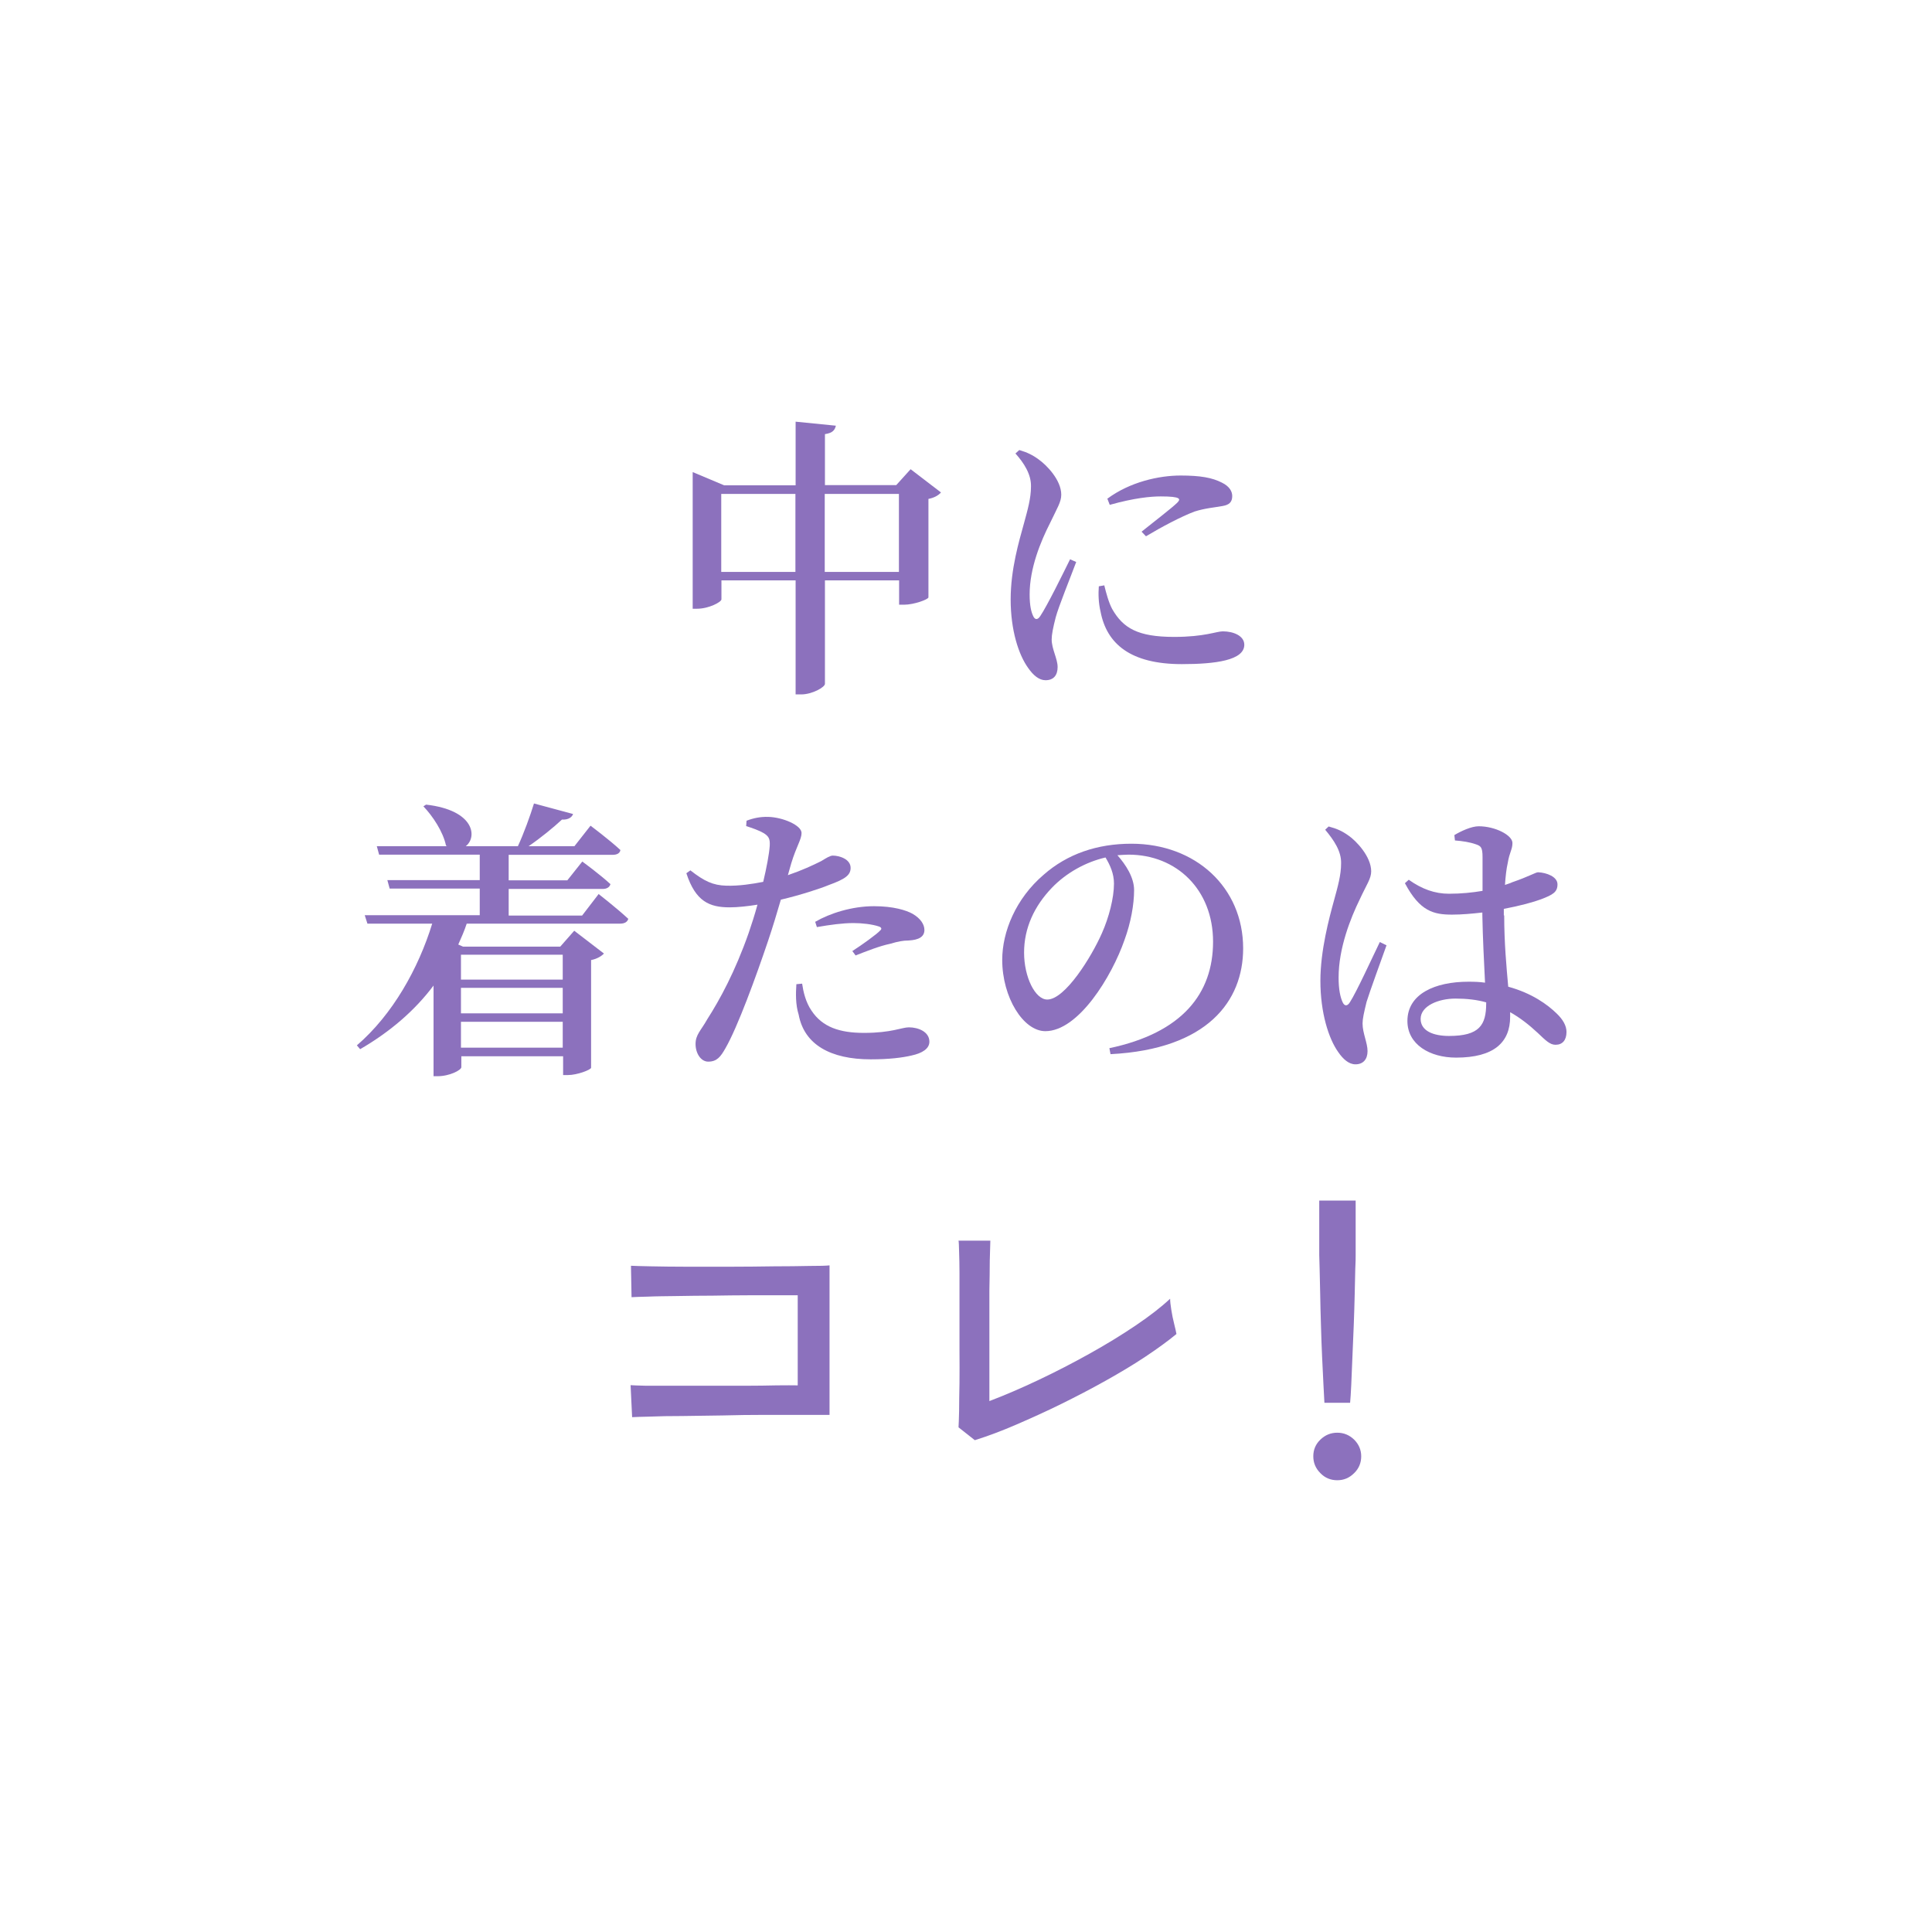 <?xml version="1.0" encoding="UTF-8"?>
<svg id="_レイヤー_2" data-name="レイヤー 2" xmlns="http://www.w3.org/2000/svg" viewBox="0 0 100.8 100.8">
  <defs>
    <style>
      .cls-1, .cls-2, .cls-3 {
        stroke-width: 0px;
      }

      .cls-1, .cls-3 {
        fill: none;
      }

      .cls-2 {
        fill: #8c71bd;
      }

      .cls-3 {
        opacity: .5;
      }
    </style>
  </defs>
  <g id="design">
    <circle class="cls-1" cx="50.4" cy="50.4" r="50.4"/>
    <path class="cls-3" d="M79.84,91.32c-8.28,5.97-18.45,9.48-29.44,9.48C22.56,100.8,0,78.24,0,50.4S22.56,0,50.4,0s50.4,22.56,50.4,50.4c0,13.4-5.23,25.59-13.77,34.61"/>
    <g>
      <path class="cls-2" d="M49.08,25.71c-.11.12-.32.26-.64.32v5.14c-.02.11-.76.38-1.27.38h-.26v-1.27h-3.87v5.4c0,.17-.66.55-1.24.55h-.29v-5.95h-3.87v.99c0,.14-.66.49-1.27.49h-.23v-7.13l1.64.69h3.73v-3.32l2.1.21c-.05.21-.15.38-.57.44v2.66h3.72l.75-.83,1.58,1.21ZM41.5,29.84v-4.07h-3.87v4.07h3.87ZM46.9,29.84v-4.07h-3.87v4.07h3.87Z"/>
      <path class="cls-2" d="M56.15,29.32c-.31.83-.92,2.33-1.07,2.89-.14.55-.21.9-.21,1.15,0,.5.31,1.01.31,1.44s-.21.69-.63.69c-.34,0-.64-.26-.9-.63-.51-.7-.92-1.99-.92-3.58s.44-3.05.69-3.96c.2-.73.37-1.33.37-1.93.02-.64-.37-1.24-.81-1.73l.2-.18c.41.12.7.26,1.01.49.41.29,1.18,1.07,1.18,1.84,0,.38-.21.69-.58,1.47-.49.96-1.07,2.36-1.07,3.73,0,.61.09.93.18,1.12.09.21.23.23.37.02.37-.55,1.18-2.2,1.56-2.97l.34.15ZM57.62,30.56c.09.37.23.89.41,1.22.57.99,1.33,1.45,3.23,1.45,1.59,0,2.2-.29,2.54-.29.55,0,1.12.23,1.12.7,0,.81-1.5,1.01-3.26,1.01-2.68,0-3.92-1.06-4.24-2.74-.11-.46-.12-.93-.09-1.32l.29-.05ZM57.76,26.03c1.19-.89,2.72-1.22,3.83-1.22,1.04,0,1.65.11,2.16.37.41.2.54.47.54.7,0,.31-.15.46-.5.52-.43.08-.9.11-1.47.29-.69.26-1.73.81-2.53,1.29l-.23-.24c.67-.54,1.59-1.24,1.87-1.52.17-.18.21-.32-.87-.32-.52,0-1.38.08-2.66.44l-.12-.31Z"/>
      <path class="cls-2" d="M31.2,46.62s.99.77,1.58,1.32c-.05.17-.2.25-.43.25h-8c-.12.37-.28.73-.44,1.09l.25.11h5.07l.73-.83,1.55,1.19c-.11.12-.35.28-.67.34v5.62c-.02.11-.73.38-1.21.38h-.25v-.98h-5.31v.57c0,.15-.61.47-1.24.47h-.21v-4.73c-.99,1.32-2.28,2.42-3.83,3.32l-.17-.2c1.87-1.61,3.21-4.01,3.93-6.35h-3.38l-.14-.44h6v-1.39h-4.7l-.12-.44h4.82v-1.33h-5.25l-.12-.44h3.66l-.05-.03c-.15-.73-.7-1.55-1.18-2.05l.14-.09c2.54.29,2.68,1.7,2.07,2.17h2.72c.31-.67.64-1.58.84-2.23l2.04.55c-.06.17-.25.31-.58.29-.44.41-1.1.95-1.74,1.39h2.39l.84-1.07s.98.73,1.56,1.27c-.03.17-.18.25-.41.25h-5.42v1.33h3.06l.78-.98s.92.67,1.47,1.18c-.05.17-.2.25-.41.25h-4.9v1.39h3.83l.86-1.12ZM24.05,49.81v1.3h5.31v-1.3h-5.31ZM24.05,52.87h5.31v-1.33h-5.31v1.33ZM29.36,54.66v-1.35h-5.31v1.35h5.31Z"/>
      <path class="cls-2" d="M41.11,45.66c.73-.25,1.29-.51,1.73-.73.28-.17.47-.29.61-.29.34,0,.93.18.93.64,0,.37-.26.58-1.15.9-.4.17-1.47.52-2.49.76-.2.69-.43,1.45-.67,2.16-.63,1.87-1.59,4.5-2.22,5.59-.25.44-.44.7-.9.7-.38,0-.66-.43-.66-.92s.28-.7.61-1.29c.66-1.03,1.45-2.48,2.16-4.5.15-.44.32-.96.46-1.48-.49.08-1.03.14-1.45.14-1.06,0-1.78-.31-2.26-1.78l.21-.15c.73.57,1.18.78,1.87.8.67.02,1.36-.09,1.93-.2.18-.76.31-1.45.34-1.88.02-.37-.05-.49-.31-.66-.26-.15-.58-.26-.92-.37l.02-.28c.37-.14.72-.21,1.13-.2.77.02,1.74.44,1.74.84,0,.34-.26.67-.54,1.59l-.17.6ZM41.85,51.32c.06.41.18.96.49,1.41.57.86,1.47,1.16,2.74,1.16,1.44,0,1.97-.29,2.34-.29.49,0,1.07.23,1.07.75,0,.37-.38.6-.93.72-.47.11-1.15.2-2.13.2-2.1,0-3.47-.77-3.76-2.33-.17-.54-.15-1.12-.12-1.59l.31-.03ZM42.54,48.09c.76-.44,1.91-.81,3.06-.81,1.01,0,1.68.21,2.02.4.41.24.61.55.61.84,0,.35-.28.52-.83.55-.28,0-.55.05-.95.17-.58.12-1.27.4-1.81.61l-.17-.23c.49-.31,1.29-.89,1.45-1.07.11-.09.06-.17-.06-.21-.35-.12-.89-.18-1.33-.18-.57,0-1.22.09-1.91.21l-.09-.28Z"/>
      <path class="cls-2" d="M57.87,54.69c3.81-.8,5.42-2.85,5.42-5.56s-1.9-4.54-4.41-4.54c-.18,0-.38.02-.58.03.43.49.87,1.15.87,1.82,0,.75-.17,1.7-.5,2.6-.66,1.9-2.4,4.76-4.13,4.76-1.15,0-2.25-1.76-2.25-3.72,0-1.47.71-3.2,2.16-4.44,1.24-1.09,2.8-1.62,4.58-1.62,3.35,0,5.83,2.28,5.83,5.46,0,2.74-1.85,5.26-6.92,5.52l-.06-.32ZM57.67,44.74c-1.03.24-2.04.8-2.79,1.58-.92.96-1.45,2.1-1.45,3.38s.58,2.45,1.21,2.45c.93,0,2.31-2.23,2.85-3.46.37-.83.63-1.84.63-2.59,0-.52-.2-.96-.44-1.36Z"/>
      <path class="cls-2" d="M72.34,49.32c-.29.81-.87,2.4-1.04,2.95-.14.57-.21.89-.21,1.13,0,.5.26,1.01.26,1.44s-.23.69-.63.69c-.34,0-.64-.26-.9-.64-.5-.7-.93-2.05-.93-3.72,0-1.58.46-3.28.71-4.19.2-.73.37-1.33.37-1.93.02-.64-.38-1.22-.83-1.76l.18-.17c.44.12.69.23,1.03.47.41.28,1.19,1.1,1.19,1.87,0,.38-.23.67-.6,1.47-.47.96-1.1,2.53-1.1,4.07,0,.63.09,1.03.21,1.29.09.2.24.23.38,0,.35-.54,1.18-2.36,1.56-3.14l.35.17ZM78.48,47.76c0,1.44.12,2.71.21,3.72,1.24.34,2.05.93,2.54,1.41.32.31.5.63.5.95,0,.43-.21.67-.57.67-.29,0-.5-.21-.92-.61-.47-.44-.95-.81-1.45-1.09v.24c0,1.33-.84,2.13-2.82,2.13-1.38,0-2.54-.69-2.54-1.91,0-1.42,1.45-2.05,3.18-2.05.31,0,.6.01.87.05-.05-1.01-.12-2.37-.14-3.52v-.14c-.54.06-1.07.11-1.58.11-.96,0-1.68-.17-2.46-1.64l.2-.18c.69.49,1.36.73,2.1.73.64,0,1.22-.06,1.75-.15v-1.76c0-.52-.09-.58-.35-.67-.31-.11-.69-.17-1.09-.2l-.03-.28c.35-.21.89-.46,1.27-.46.87,0,1.76.47,1.76.87,0,.35-.15.46-.25,1.07-.06.26-.11.66-.14,1.12.14-.05.28-.09.38-.14.9-.31,1.22-.52,1.35-.52.44.02,1.01.23,1.01.63s-.23.54-.86.78c-.37.14-1.09.34-1.94.5v.34ZM77.55,52.3c-.49-.14-1.03-.2-1.61-.2-.89,0-1.82.38-1.82,1.06,0,.63.67.89,1.48.89,1.59,0,1.94-.57,1.94-1.7v-.05Z"/>
    </g>
    <g>
      <path class="cls-2" d="M32.98,73.93l-.08-1.66c.14.01.41.02.81.03.41,0,.9,0,1.47,0h1.83c.64,0,1.27,0,1.88,0,.61,0,1.16-.01,1.64-.02s.85,0,1.09,0v-4.7h-.97c-.46,0-.99,0-1.59,0s-1.23.01-1.88.02c-.65,0-1.27.01-1.86.02s-1.09.01-1.51.03c-.42.01-.71.02-.86.03l-.03-1.64c.18.01.54.02,1.06.03.53.01,1.15.02,1.86.02s1.47,0,2.26,0c.79,0,1.54-.01,2.26-.02.72,0,1.34-.01,1.86-.02.53,0,.88-.01,1.06-.03v7.8h-1.42c-.59,0-1.25,0-1.98,0-.72,0-1.45.01-2.19.03-.74.01-1.43.02-2.09.03-.66,0-1.22.01-1.68.03-.47.01-.78.02-.94.03Z"/>
      <path class="cls-2" d="M50.86,75.14l-.85-.67c.01-.15.02-.43.03-.85,0-.42.01-.9.02-1.45s0-1.11,0-1.68v-2.78c0-.44,0-.88,0-1.3s-.01-.78-.02-1.09-.01-.5-.03-.59h1.66c-.01.22-.02.56-.03,1.04,0,.48-.01,1-.02,1.56,0,.56,0,1.08,0,1.56v4.21c.79-.3,1.63-.66,2.54-1.09.91-.43,1.8-.89,2.68-1.38.88-.49,1.68-.98,2.42-1.48s1.33-.96,1.79-1.39c0,.13.02.32.06.57.04.26.09.5.15.74.06.24.1.42.12.53-.46.38-1,.77-1.63,1.19-.63.42-1.32.83-2.07,1.25-.75.42-1.52.82-2.31,1.21s-1.57.74-2.33,1.07c-.76.33-1.48.6-2.15.81Z"/>
      <path class="cls-2" d="M69.77,77.23c-.34,0-.64-.12-.88-.37-.25-.25-.37-.54-.37-.88s.12-.63.37-.87c.25-.24.54-.36.88-.36s.63.12.88.36c.24.24.37.53.37.87s-.12.64-.37.88c-.25.25-.54.37-.88.37ZM69.1,73.19c-.01-.21-.03-.52-.05-.94s-.04-.9-.07-1.44-.04-1.09-.06-1.66-.03-1.11-.04-1.62c-.01-.51-.02-.95-.03-1.32s-.02-.61-.02-.73v-2.84h1.9v2.84c0,.12,0,.37-.02.73-.01.36-.02.8-.03,1.32-.01.51-.03,1.05-.05,1.62s-.05,1.12-.07,1.66-.04,1.01-.06,1.44-.04.74-.06.94h-1.33Z"/>
    </g>
    <line class="cls-3" x1="91.12" y1="95.63" x2="79.72" y2="84.22"/>
  </g>
</svg>